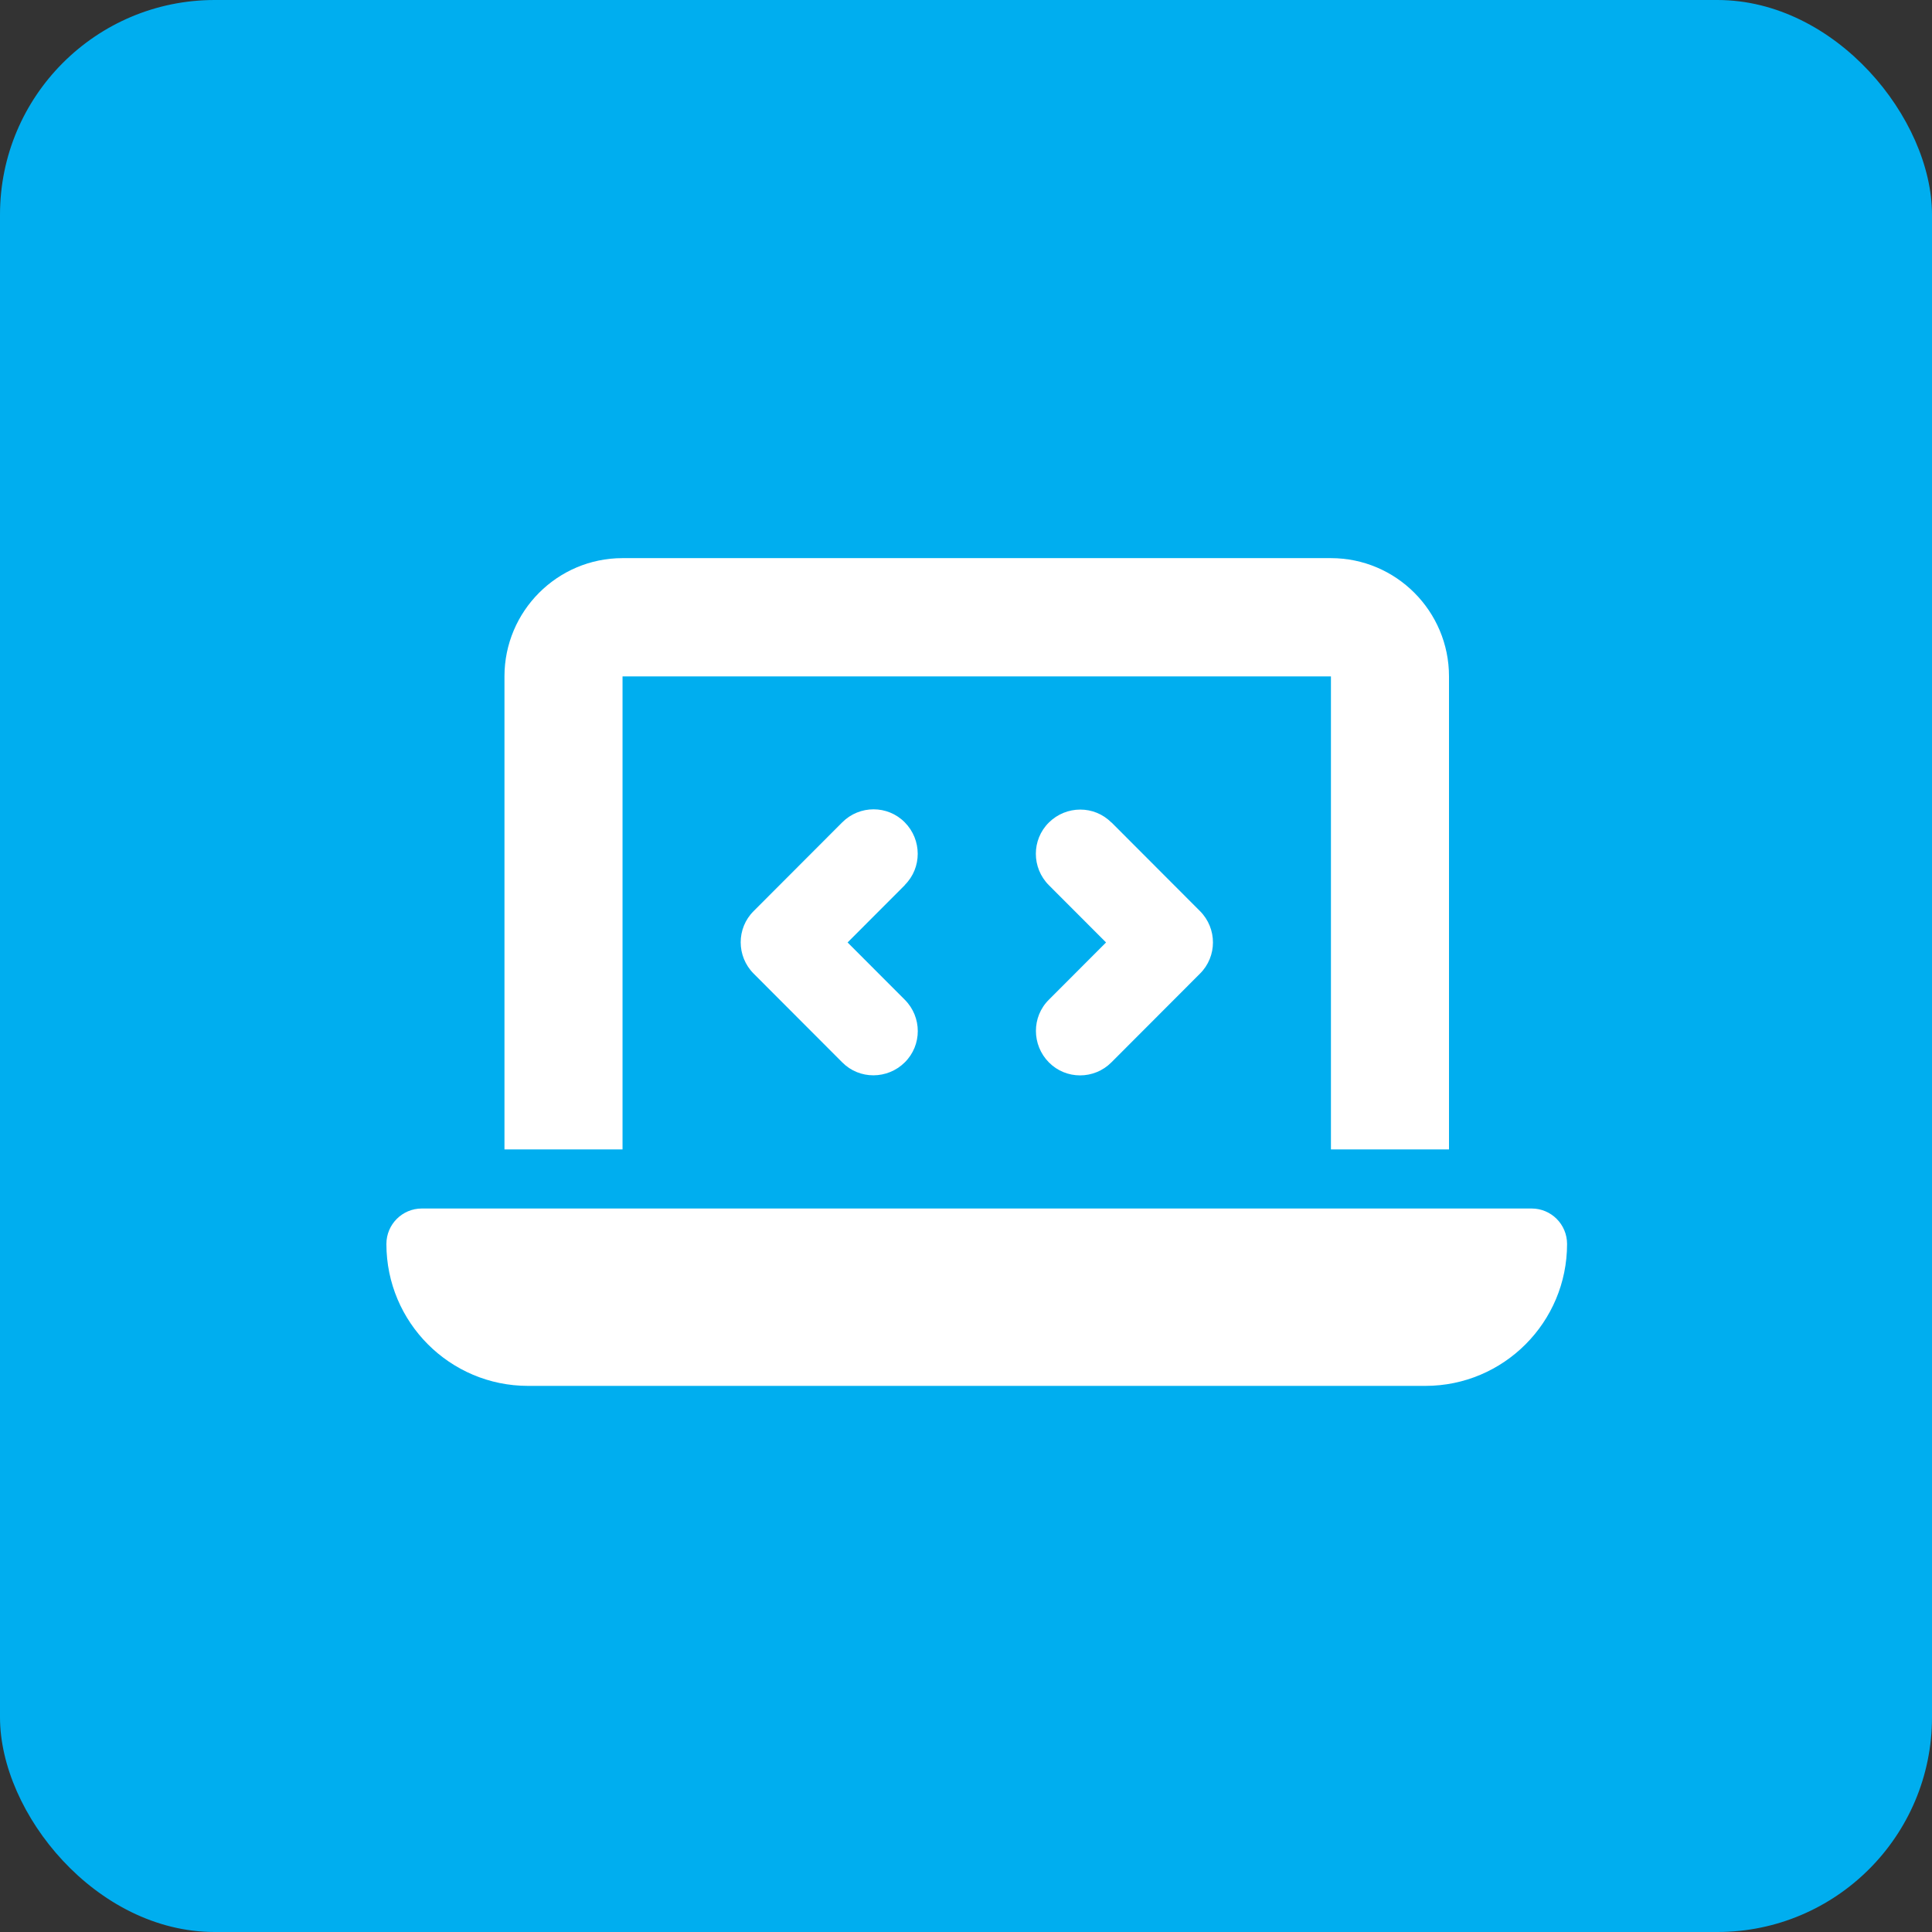 <svg width="90" height="90" viewBox="0 0 90 90" fill="none" xmlns="http://www.w3.org/2000/svg">
<rect x="0" y="0" width="90" height="90" fill="#333333" stroke="none"/>
<rect width="90" height="90" rx="10" fill="#00AEEF"/>
<path d="M23.5 31.509C23.5 28.47 25.966 26 29 26H62C65.034 26 67.5 28.47 67.5 31.509V53.543H62V31.509H29V53.543H23.5V31.509ZM18 57.95C18 57.037 18.739 56.297 19.65 56.297H71.35C72.261 56.297 73 57.037 73 57.95C73 61.599 70.044 64.56 66.4 64.56H24.6C20.956 64.56 18 61.599 18 57.95ZM42.148 41.235L39.484 43.903L42.148 46.571C42.956 47.38 42.956 48.688 42.148 49.489C41.341 50.289 40.034 50.298 39.235 49.489L35.11 45.357C34.302 44.548 34.302 43.24 35.11 42.44L39.235 38.308C40.043 37.499 41.349 37.499 42.148 38.308C42.948 39.117 42.956 40.425 42.148 41.226V41.235ZM51.773 38.308L55.898 42.44C56.706 43.249 56.706 44.557 55.898 45.357L51.773 49.489C50.966 50.298 49.659 50.298 48.86 49.489C48.061 48.68 48.052 47.371 48.86 46.571L51.524 43.903L48.86 41.235C48.052 40.425 48.052 39.117 48.86 38.317C49.668 37.516 50.974 37.508 51.773 38.317V38.308Z" fill="white"/>
</svg>
